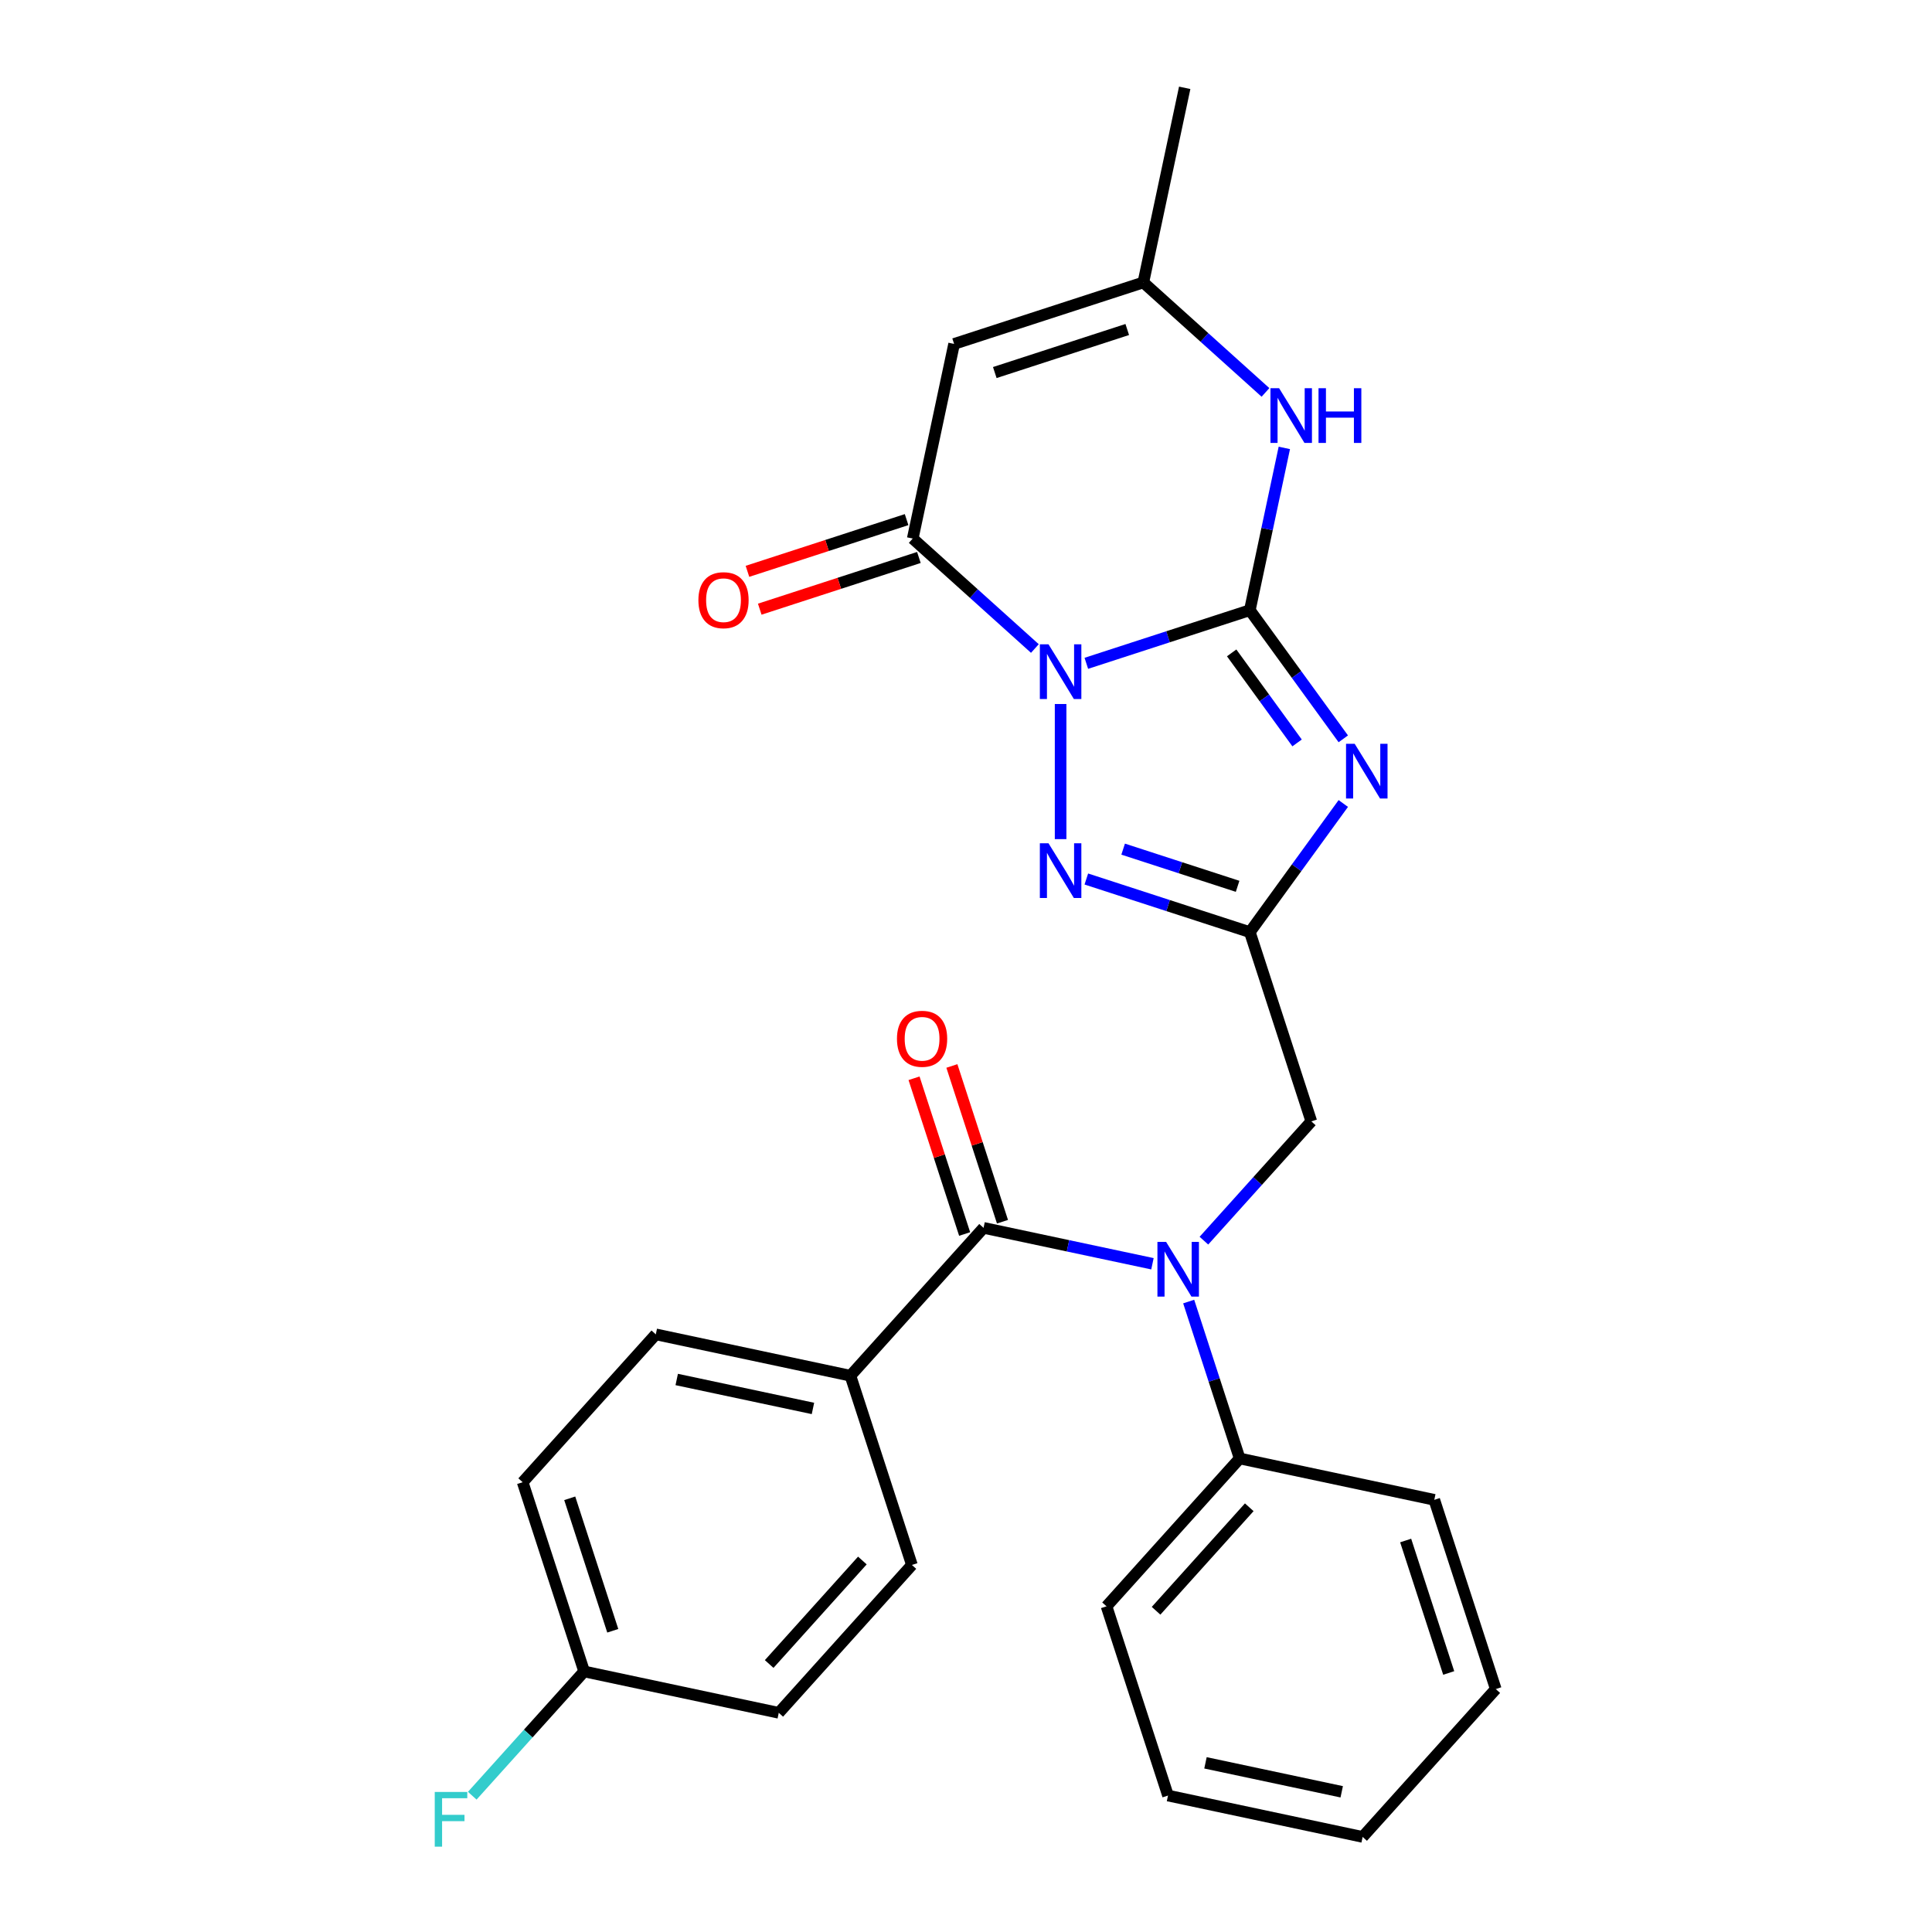 <?xml version='1.0' encoding='iso-8859-1'?>
<svg version='1.1' baseProfile='full'
              xmlns='http://www.w3.org/2000/svg'
                      xmlns:rdkit='http://www.rdkit.org/xml'
                      xmlns:xlink='http://www.w3.org/1999/xlink'
                  xml:space='preserve'
width='1000px' height='1000px' viewBox='0 0 1000 1000'>
<!-- END OF HEADER -->
<rect style='opacity:1.0;fill:#FFFFFF;stroke:none' width='1000' height='1000' x='0' y='0'> </rect>
<path class='bond-0' d='M 562.281,343.335 L 604.596,329.586' style='fill:none;fill-rule:evenodd;stroke:#0000FF;stroke-width:6px;stroke-linecap:butt;stroke-linejoin:miter;stroke-opacity:1' />
<path class='bond-0' d='M 604.596,329.586 L 646.912,315.837' style='fill:none;fill-rule:evenodd;stroke:#000000;stroke-width:6px;stroke-linecap:butt;stroke-linejoin:miter;stroke-opacity:1' />
<path class='bond-3' d='M 548.966,364.396 L 548.966,434.331' style='fill:none;fill-rule:evenodd;stroke:#0000FF;stroke-width:6px;stroke-linecap:butt;stroke-linejoin:miter;stroke-opacity:1' />
<path class='bond-4' d='M 535.651,335.673 L 504.042,307.212' style='fill:none;fill-rule:evenodd;stroke:#0000FF;stroke-width:6px;stroke-linecap:butt;stroke-linejoin:miter;stroke-opacity:1' />
<path class='bond-4' d='M 504.042,307.212 L 472.432,278.75' style='fill:none;fill-rule:evenodd;stroke:#000000;stroke-width:6px;stroke-linecap:butt;stroke-linejoin:miter;stroke-opacity:1' />
<path class='bond-1' d='M 646.912,315.837 L 671.099,349.128' style='fill:none;fill-rule:evenodd;stroke:#000000;stroke-width:6px;stroke-linecap:butt;stroke-linejoin:miter;stroke-opacity:1' />
<path class='bond-1' d='M 671.099,349.128 L 695.287,382.42' style='fill:none;fill-rule:evenodd;stroke:#0000FF;stroke-width:6px;stroke-linecap:butt;stroke-linejoin:miter;stroke-opacity:1' />
<path class='bond-1' d='M 637.504,337.931 L 654.436,361.235' style='fill:none;fill-rule:evenodd;stroke:#000000;stroke-width:6px;stroke-linecap:butt;stroke-linejoin:miter;stroke-opacity:1' />
<path class='bond-1' d='M 654.436,361.235 L 671.367,384.539' style='fill:none;fill-rule:evenodd;stroke:#0000FF;stroke-width:6px;stroke-linecap:butt;stroke-linejoin:miter;stroke-opacity:1' />
<path class='bond-6' d='M 646.912,315.837 L 655.839,273.836' style='fill:none;fill-rule:evenodd;stroke:#000000;stroke-width:6px;stroke-linecap:butt;stroke-linejoin:miter;stroke-opacity:1' />
<path class='bond-6' d='M 655.839,273.836 L 664.767,231.836' style='fill:none;fill-rule:evenodd;stroke:#0000FF;stroke-width:6px;stroke-linecap:butt;stroke-linejoin:miter;stroke-opacity:1' />
<path class='bond-27' d='M 695.287,415.889 L 671.099,449.181' style='fill:none;fill-rule:evenodd;stroke:#0000FF;stroke-width:6px;stroke-linecap:butt;stroke-linejoin:miter;stroke-opacity:1' />
<path class='bond-27' d='M 671.099,449.181 L 646.912,482.472' style='fill:none;fill-rule:evenodd;stroke:#000000;stroke-width:6px;stroke-linecap:butt;stroke-linejoin:miter;stroke-opacity:1' />
<path class='bond-2' d='M 646.912,482.472 L 604.596,468.723' style='fill:none;fill-rule:evenodd;stroke:#000000;stroke-width:6px;stroke-linecap:butt;stroke-linejoin:miter;stroke-opacity:1' />
<path class='bond-2' d='M 604.596,468.723 L 562.281,454.974' style='fill:none;fill-rule:evenodd;stroke:#0000FF;stroke-width:6px;stroke-linecap:butt;stroke-linejoin:miter;stroke-opacity:1' />
<path class='bond-2' d='M 640.582,458.758 L 610.961,449.134' style='fill:none;fill-rule:evenodd;stroke:#000000;stroke-width:6px;stroke-linecap:butt;stroke-linejoin:miter;stroke-opacity:1' />
<path class='bond-2' d='M 610.961,449.134 L 581.34,439.509' style='fill:none;fill-rule:evenodd;stroke:#0000FF;stroke-width:6px;stroke-linecap:butt;stroke-linejoin:miter;stroke-opacity:1' />
<path class='bond-10' d='M 646.912,482.472 L 678.736,580.418' style='fill:none;fill-rule:evenodd;stroke:#000000;stroke-width:6px;stroke-linecap:butt;stroke-linejoin:miter;stroke-opacity:1' />
<path class='bond-5' d='M 472.432,278.75 L 493.844,178.015' style='fill:none;fill-rule:evenodd;stroke:#000000;stroke-width:6px;stroke-linecap:butt;stroke-linejoin:miter;stroke-opacity:1' />
<path class='bond-12' d='M 469.25,268.956 L 428.064,282.338' style='fill:none;fill-rule:evenodd;stroke:#000000;stroke-width:6px;stroke-linecap:butt;stroke-linejoin:miter;stroke-opacity:1' />
<path class='bond-12' d='M 428.064,282.338 L 386.879,295.72' style='fill:none;fill-rule:evenodd;stroke:#FF0000;stroke-width:6px;stroke-linecap:butt;stroke-linejoin:miter;stroke-opacity:1' />
<path class='bond-12' d='M 475.615,288.545 L 434.429,301.927' style='fill:none;fill-rule:evenodd;stroke:#000000;stroke-width:6px;stroke-linecap:butt;stroke-linejoin:miter;stroke-opacity:1' />
<path class='bond-12' d='M 434.429,301.927 L 393.244,315.309' style='fill:none;fill-rule:evenodd;stroke:#FF0000;stroke-width:6px;stroke-linecap:butt;stroke-linejoin:miter;stroke-opacity:1' />
<path class='bond-9' d='M 493.844,178.015 L 591.79,146.19' style='fill:none;fill-rule:evenodd;stroke:#000000;stroke-width:6px;stroke-linecap:butt;stroke-linejoin:miter;stroke-opacity:1' />
<path class='bond-9' d='M 514.901,192.83 L 583.463,170.553' style='fill:none;fill-rule:evenodd;stroke:#000000;stroke-width:6px;stroke-linecap:butt;stroke-linejoin:miter;stroke-opacity:1' />
<path class='bond-28' d='M 655.009,203.113 L 623.399,174.651' style='fill:none;fill-rule:evenodd;stroke:#0000FF;stroke-width:6px;stroke-linecap:butt;stroke-linejoin:miter;stroke-opacity:1' />
<path class='bond-28' d='M 623.399,174.651 L 591.79,146.19' style='fill:none;fill-rule:evenodd;stroke:#000000;stroke-width:6px;stroke-linecap:butt;stroke-linejoin:miter;stroke-opacity:1' />
<path class='bond-7' d='M 509.089,635.539 L 552.8,644.83' style='fill:none;fill-rule:evenodd;stroke:#000000;stroke-width:6px;stroke-linecap:butt;stroke-linejoin:miter;stroke-opacity:1' />
<path class='bond-7' d='M 552.8,644.83 L 596.51,654.121' style='fill:none;fill-rule:evenodd;stroke:#0000FF;stroke-width:6px;stroke-linecap:butt;stroke-linejoin:miter;stroke-opacity:1' />
<path class='bond-11' d='M 509.089,635.539 L 440.178,712.073' style='fill:none;fill-rule:evenodd;stroke:#000000;stroke-width:6px;stroke-linecap:butt;stroke-linejoin:miter;stroke-opacity:1' />
<path class='bond-13' d='M 518.884,632.357 L 505.788,592.051' style='fill:none;fill-rule:evenodd;stroke:#000000;stroke-width:6px;stroke-linecap:butt;stroke-linejoin:miter;stroke-opacity:1' />
<path class='bond-13' d='M 505.788,592.051 L 492.692,551.746' style='fill:none;fill-rule:evenodd;stroke:#FF0000;stroke-width:6px;stroke-linecap:butt;stroke-linejoin:miter;stroke-opacity:1' />
<path class='bond-13' d='M 499.295,638.722 L 486.199,598.416' style='fill:none;fill-rule:evenodd;stroke:#000000;stroke-width:6px;stroke-linecap:butt;stroke-linejoin:miter;stroke-opacity:1' />
<path class='bond-13' d='M 486.199,598.416 L 473.103,558.111' style='fill:none;fill-rule:evenodd;stroke:#FF0000;stroke-width:6px;stroke-linecap:butt;stroke-linejoin:miter;stroke-opacity:1' />
<path class='bond-8' d='M 623.14,642.164 L 650.938,611.291' style='fill:none;fill-rule:evenodd;stroke:#0000FF;stroke-width:6px;stroke-linecap:butt;stroke-linejoin:miter;stroke-opacity:1' />
<path class='bond-8' d='M 650.938,611.291 L 678.736,580.418' style='fill:none;fill-rule:evenodd;stroke:#000000;stroke-width:6px;stroke-linecap:butt;stroke-linejoin:miter;stroke-opacity:1' />
<path class='bond-14' d='M 615.262,673.686 L 628.456,714.291' style='fill:none;fill-rule:evenodd;stroke:#0000FF;stroke-width:6px;stroke-linecap:butt;stroke-linejoin:miter;stroke-opacity:1' />
<path class='bond-14' d='M 628.456,714.291 L 641.649,754.897' style='fill:none;fill-rule:evenodd;stroke:#000000;stroke-width:6px;stroke-linecap:butt;stroke-linejoin:miter;stroke-opacity:1' />
<path class='bond-21' d='M 591.79,146.19 L 613.202,45.455' style='fill:none;fill-rule:evenodd;stroke:#000000;stroke-width:6px;stroke-linecap:butt;stroke-linejoin:miter;stroke-opacity:1' />
<path class='bond-15' d='M 440.178,712.073 L 339.443,690.661' style='fill:none;fill-rule:evenodd;stroke:#000000;stroke-width:6px;stroke-linecap:butt;stroke-linejoin:miter;stroke-opacity:1' />
<path class='bond-15' d='M 420.785,729.008 L 350.27,714.02' style='fill:none;fill-rule:evenodd;stroke:#000000;stroke-width:6px;stroke-linecap:butt;stroke-linejoin:miter;stroke-opacity:1' />
<path class='bond-16' d='M 440.178,712.073 L 472.003,810.018' style='fill:none;fill-rule:evenodd;stroke:#000000;stroke-width:6px;stroke-linecap:butt;stroke-linejoin:miter;stroke-opacity:1' />
<path class='bond-22' d='M 641.649,754.897 L 572.738,831.43' style='fill:none;fill-rule:evenodd;stroke:#000000;stroke-width:6px;stroke-linecap:butt;stroke-linejoin:miter;stroke-opacity:1' />
<path class='bond-22' d='M 646.619,780.159 L 598.382,833.733' style='fill:none;fill-rule:evenodd;stroke:#000000;stroke-width:6px;stroke-linecap:butt;stroke-linejoin:miter;stroke-opacity:1' />
<path class='bond-23' d='M 641.649,754.897 L 742.385,776.309' style='fill:none;fill-rule:evenodd;stroke:#000000;stroke-width:6px;stroke-linecap:butt;stroke-linejoin:miter;stroke-opacity:1' />
<path class='bond-19' d='M 339.443,690.661 L 270.531,767.194' style='fill:none;fill-rule:evenodd;stroke:#000000;stroke-width:6px;stroke-linecap:butt;stroke-linejoin:miter;stroke-opacity:1' />
<path class='bond-18' d='M 472.003,810.018 L 403.091,886.552' style='fill:none;fill-rule:evenodd;stroke:#000000;stroke-width:6px;stroke-linecap:butt;stroke-linejoin:miter;stroke-opacity:1' />
<path class='bond-18' d='M 446.359,807.716 L 398.121,861.29' style='fill:none;fill-rule:evenodd;stroke:#000000;stroke-width:6px;stroke-linecap:butt;stroke-linejoin:miter;stroke-opacity:1' />
<path class='bond-17' d='M 302.356,865.14 L 403.091,886.552' style='fill:none;fill-rule:evenodd;stroke:#000000;stroke-width:6px;stroke-linecap:butt;stroke-linejoin:miter;stroke-opacity:1' />
<path class='bond-20' d='M 302.356,865.14 L 273.398,897.301' style='fill:none;fill-rule:evenodd;stroke:#000000;stroke-width:6px;stroke-linecap:butt;stroke-linejoin:miter;stroke-opacity:1' />
<path class='bond-20' d='M 273.398,897.301 L 244.439,929.463' style='fill:none;fill-rule:evenodd;stroke:#33CCCC;stroke-width:6px;stroke-linecap:butt;stroke-linejoin:miter;stroke-opacity:1' />
<path class='bond-30' d='M 302.356,865.14 L 270.531,767.194' style='fill:none;fill-rule:evenodd;stroke:#000000;stroke-width:6px;stroke-linecap:butt;stroke-linejoin:miter;stroke-opacity:1' />
<path class='bond-30' d='M 317.171,844.083 L 294.894,775.521' style='fill:none;fill-rule:evenodd;stroke:#000000;stroke-width:6px;stroke-linecap:butt;stroke-linejoin:miter;stroke-opacity:1' />
<path class='bond-24' d='M 572.738,831.43 L 604.563,929.376' style='fill:none;fill-rule:evenodd;stroke:#000000;stroke-width:6px;stroke-linecap:butt;stroke-linejoin:miter;stroke-opacity:1' />
<path class='bond-25' d='M 742.385,776.309 L 774.209,874.254' style='fill:none;fill-rule:evenodd;stroke:#000000;stroke-width:6px;stroke-linecap:butt;stroke-linejoin:miter;stroke-opacity:1' />
<path class='bond-25' d='M 727.57,797.365 L 749.847,865.927' style='fill:none;fill-rule:evenodd;stroke:#000000;stroke-width:6px;stroke-linecap:butt;stroke-linejoin:miter;stroke-opacity:1' />
<path class='bond-29' d='M 604.563,929.376 L 705.298,950.788' style='fill:none;fill-rule:evenodd;stroke:#000000;stroke-width:6px;stroke-linecap:butt;stroke-linejoin:miter;stroke-opacity:1' />
<path class='bond-29' d='M 623.955,912.441 L 694.47,927.429' style='fill:none;fill-rule:evenodd;stroke:#000000;stroke-width:6px;stroke-linecap:butt;stroke-linejoin:miter;stroke-opacity:1' />
<path class='bond-26' d='M 774.209,874.254 L 705.298,950.788' style='fill:none;fill-rule:evenodd;stroke:#000000;stroke-width:6px;stroke-linecap:butt;stroke-linejoin:miter;stroke-opacity:1' />
<path  class='atom-0' d='M 542.706 333.501
L 551.986 348.501
Q 552.906 349.981, 554.386 352.661
Q 555.866 355.341, 555.946 355.501
L 555.946 333.501
L 559.706 333.501
L 559.706 361.821
L 555.826 361.821
L 545.866 345.421
Q 544.706 343.501, 543.466 341.301
Q 542.266 339.101, 541.906 338.421
L 541.906 361.821
L 538.226 361.821
L 538.226 333.501
L 542.706 333.501
' fill='#0000FF'/>
<path  class='atom-2' d='M 701.185 384.994
L 710.465 399.994
Q 711.385 401.474, 712.865 404.154
Q 714.345 406.834, 714.425 406.994
L 714.425 384.994
L 718.185 384.994
L 718.185 413.314
L 714.305 413.314
L 704.345 396.914
Q 703.185 394.994, 701.945 392.794
Q 700.745 390.594, 700.385 389.914
L 700.385 413.314
L 696.705 413.314
L 696.705 384.994
L 701.185 384.994
' fill='#0000FF'/>
<path  class='atom-4' d='M 542.706 436.487
L 551.986 451.487
Q 552.906 452.967, 554.386 455.647
Q 555.866 458.327, 555.946 458.487
L 555.946 436.487
L 559.706 436.487
L 559.706 464.807
L 555.826 464.807
L 545.866 448.407
Q 544.706 446.487, 543.466 444.287
Q 542.266 442.087, 541.906 441.407
L 541.906 464.807
L 538.226 464.807
L 538.226 436.487
L 542.706 436.487
' fill='#0000FF'/>
<path  class='atom-7' d='M 662.064 200.941
L 671.344 215.941
Q 672.264 217.421, 673.744 220.101
Q 675.224 222.781, 675.304 222.941
L 675.304 200.941
L 679.064 200.941
L 679.064 229.261
L 675.184 229.261
L 665.224 212.861
Q 664.064 210.941, 662.824 208.741
Q 661.624 206.541, 661.264 205.861
L 661.264 229.261
L 657.584 229.261
L 657.584 200.941
L 662.064 200.941
' fill='#0000FF'/>
<path  class='atom-7' d='M 682.464 200.941
L 686.304 200.941
L 686.304 212.981
L 700.784 212.981
L 700.784 200.941
L 704.624 200.941
L 704.624 229.261
L 700.784 229.261
L 700.784 216.181
L 686.304 216.181
L 686.304 229.261
L 682.464 229.261
L 682.464 200.941
' fill='#0000FF'/>
<path  class='atom-9' d='M 603.565 642.791
L 612.845 657.791
Q 613.765 659.271, 615.245 661.951
Q 616.725 664.631, 616.805 664.791
L 616.805 642.791
L 620.565 642.791
L 620.565 671.111
L 616.685 671.111
L 606.725 654.711
Q 605.565 652.791, 604.325 650.591
Q 603.125 648.391, 602.765 647.711
L 602.765 671.111
L 599.085 671.111
L 599.085 642.791
L 603.565 642.791
' fill='#0000FF'/>
<path  class='atom-13' d='M 361.487 310.655
Q 361.487 303.855, 364.847 300.055
Q 368.207 296.255, 374.487 296.255
Q 380.767 296.255, 384.127 300.055
Q 387.487 303.855, 387.487 310.655
Q 387.487 317.535, 384.087 321.455
Q 380.687 325.335, 374.487 325.335
Q 368.247 325.335, 364.847 321.455
Q 361.487 317.575, 361.487 310.655
M 374.487 322.135
Q 378.807 322.135, 381.127 319.255
Q 383.487 316.335, 383.487 310.655
Q 383.487 305.095, 381.127 302.295
Q 378.807 299.455, 374.487 299.455
Q 370.167 299.455, 367.807 302.255
Q 365.487 305.055, 365.487 310.655
Q 365.487 316.375, 367.807 319.255
Q 370.167 322.135, 374.487 322.135
' fill='#FF0000'/>
<path  class='atom-14' d='M 464.265 537.674
Q 464.265 530.874, 467.625 527.074
Q 470.985 523.274, 477.265 523.274
Q 483.545 523.274, 486.905 527.074
Q 490.265 530.874, 490.265 537.674
Q 490.265 544.554, 486.865 548.474
Q 483.465 552.354, 477.265 552.354
Q 471.025 552.354, 467.625 548.474
Q 464.265 544.594, 464.265 537.674
M 477.265 549.154
Q 481.585 549.154, 483.905 546.274
Q 486.265 543.354, 486.265 537.674
Q 486.265 532.114, 483.905 529.314
Q 481.585 526.474, 477.265 526.474
Q 472.945 526.474, 470.585 529.274
Q 468.265 532.074, 468.265 537.674
Q 468.265 543.394, 470.585 546.274
Q 472.945 549.154, 477.265 549.154
' fill='#FF0000'/>
<path  class='atom-21' d='M 225.025 927.513
L 241.865 927.513
L 241.865 930.753
L 228.825 930.753
L 228.825 939.353
L 240.425 939.353
L 240.425 942.633
L 228.825 942.633
L 228.825 955.833
L 225.025 955.833
L 225.025 927.513
' fill='#33CCCC'/>
</svg>
